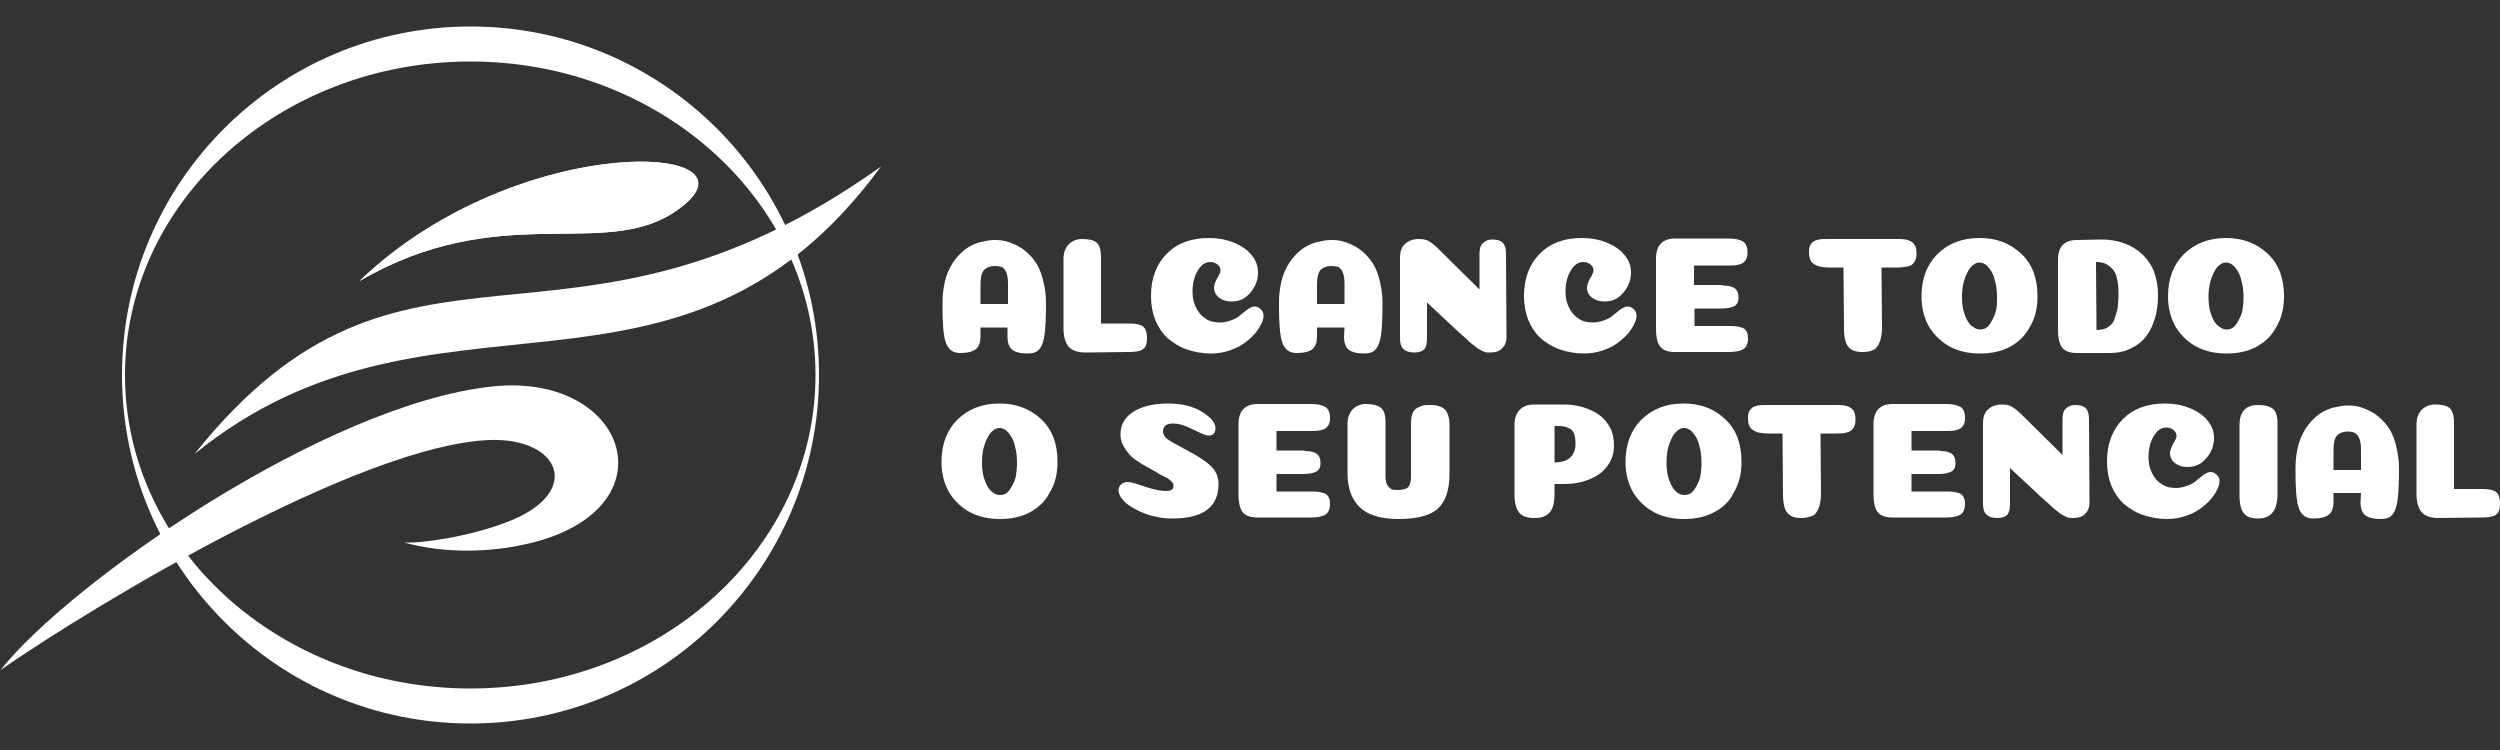 <?xml version="1.0" encoding="utf-8"?>
<!-- Generator: Adobe Illustrator 25.0.1, SVG Export Plug-In . SVG Version: 6.00 Build 0)  -->
<svg version="1.1" id="Camada_1" xmlns="http://www.w3.org/2000/svg" xmlns:xlink="http://www.w3.org/1999/xlink" x="0px" y="0px"
	 viewBox="0 0 500 150" style="enable-background:new 0 0 500 150;" xml:space="preserve">
<rect x="0" y="0" width="500" height="150" fill="#333333" stroke="none"/>
<style type="text/css">
	.st0{fill:#FFFFFF;}
	.st1{fill-rule:evenodd;clip-rule:evenodd;fill:#FFFFFF;}
	.st2{clip-path:url(#SVGID_3_);fill:#FFFFFF;}
</style>
<g>
	<g>
		<path class="st0" d="M455.5,98.7c0,1.7-0.3,3-1,3.8c-0.6,0.8-1.6,1.2-2.9,1.2s-2.2-0.3-2.8-1c-0.6-0.7-0.9-1.9-0.9-3.7V85
			c0-2.6,1.2-4,3.7-4c1.3,0,2.2,0.2,2.9,0.7c0.7,0.5,1,1.5,1,2.9L455.5,98.7L455.5,98.7z"/>
		<path class="st0" d="M435.3,87.2c0-0.5-0.2-0.9-0.6-1.2c-0.4-0.3-0.8-0.5-1.4-0.5c-1.1,0-1.9,0.6-2.6,1.8c-0.7,1.2-1,2.6-1,4.1
			c0,1.2,0.2,2.2,0.7,3.2c0.4,0.9,1.1,1.7,1.9,2.2c0.8,0.6,1.8,0.8,2.9,0.8c0.8,0,1.6-0.2,2.4-0.5s1.4-0.7,1.8-1.1
			c0.5-0.4,0.9-0.7,1.4-1.1c0.5-0.3,0.9-0.5,1.3-0.5c0.5,0,0.9,0.2,1.3,0.6s0.5,0.8,0.5,1.2c0,0.5-0.1,1-0.4,1.6s-0.7,1.3-1.3,2
			c-0.6,0.7-1.3,1.3-2.1,1.9s-1.8,1.1-3,1.5s-2.4,0.6-3.7,0.6c-1.7,0-3.3-0.3-4.8-0.8s-2.7-1.3-3.8-2.2c-1.1-1-1.9-2.2-2.5-3.6
			c-0.6-1.5-0.9-3.1-0.9-4.9c0-3.6,1.1-6.4,3.2-8.5s4.9-3.1,8.4-3.1c1.8,0,3.4,0.3,4.9,0.9s2.7,1.4,3.6,2.5s1.3,2.2,1.3,3.5
			c0,1.5-0.5,2.8-1.5,4s-2.2,1.8-3.8,1.8c-0.9,0-1.7-0.2-2.4-0.7c-0.7-0.5-1.1-1.2-1.1-2.1c0-0.4,0.2-1,0.6-1.8
			C435.1,88,435.3,87.5,435.3,87.2z"/>
		<path class="st0" d="M417.9,100.5c0,1-0.3,1.7-0.9,2.3c-0.6,0.6-1.4,0.8-2.5,0.8c-0.3,0-0.6,0-0.9-0.1s-0.6-0.2-0.9-0.4
			c-0.3-0.2-0.6-0.3-0.8-0.5c-0.2-0.2-0.5-0.4-0.9-0.7c-0.4-0.3-0.7-0.6-0.9-0.8c-0.2-0.2-0.5-0.5-1-0.9c-0.4-0.4-0.8-0.7-1-0.9
			l-6.1-5.7v7.2c0,1.1-0.2,1.8-0.6,2.2c-0.4,0.4-1.1,0.6-1.9,0.6c-1,0-1.7-0.2-2.2-0.7c-0.5-0.4-0.7-1.2-0.7-2.2v-16
			c0-1.3,0.3-2.2,1-2.8c0.6-0.6,1.6-1,2.7-1c0.8,0,1.5,0.1,2,0.4s1.1,0.7,1.8,1.4l8.4,8.3v-7.2c0-0.9,0.2-1.7,0.7-2.1
			c0.5-0.5,1.1-0.7,1.9-0.7c0.9,0,1.6,0.2,2.1,0.7c0.4,0.4,0.6,1.2,0.6,2.2L417.9,100.5L417.9,100.5z"/>
		<path class="st0" d="M387.9,90.2c1.2,0,2,0.2,2.5,0.6s0.7,1,0.7,1.9c0,0.8-0.3,1.3-0.8,1.6c-0.6,0.3-1.4,0.5-2.6,0.5h-5.4v3.5h7.2
			c1.2,0,2.1,0.2,2.7,0.5c0.5,0.4,0.8,1,0.8,1.9c0,1.1-0.3,1.8-0.9,2.2s-1.6,0.6-2.9,0.6h-10.7c-1.3,0-2.3-0.3-2.9-1
			s-0.9-1.9-0.9-3.7v-14c0-2.6,1.3-4,3.8-4h10.7c1.3,0,2.2,0.2,2.9,0.6c0.6,0.4,0.9,1.1,0.9,2.2c0,1-0.3,1.6-0.8,2s-1.4,0.6-2.7,0.6
			h-7.2v3.9h5.6V90.2z"/>
		<path class="st0" d="M364.2,98.7c0,1.3-0.2,2.3-0.5,3s-0.7,1.3-1.3,1.5s-1.3,0.4-2.1,0.4c-1.3,0-2.2-0.3-2.8-1
			c-0.6-0.7-0.9-1.9-0.9-3.7l-0.1-12.2h-2.8c-1.4,0-2.4-0.2-3.1-0.7c-0.7-0.4-1-1.2-1-2.4c0-0.7,0.1-1.2,0.4-1.6s0.7-0.7,1.2-0.8
			c0.6-0.2,1.3-0.2,2.2-0.2h14.2c1.2,0,2.1,0.2,2.7,0.7c0.6,0.4,0.8,1.2,0.8,2.3c0,0.7-0.2,1.3-0.5,1.7c-0.3,0.4-0.7,0.7-1.3,0.8
			c-0.5,0.2-1.2,0.2-2.1,0.2h-3.1L364.2,98.7L364.2,98.7z"/>
		<path class="st0" d="M342.7,102.5c-1.7,0.9-3.7,1.3-5.9,1.3s-4.1-0.4-5.9-1.3c-1.7-0.9-3.1-2.2-4.2-3.9c-1-1.7-1.6-3.8-1.6-6.2
			c0-3.6,1.1-6.4,3.2-8.5c2.2-2.1,4.9-3.2,8.4-3.2s6.2,1.1,8.4,3.2c2.2,2.1,3.2,4.9,3.2,8.5c0,2.4-0.5,4.4-1.6,6.2
			C345.9,100.3,344.5,101.6,342.7,102.5z M336.9,99c0.8,0,1.4-0.3,1.9-1s0.9-1.5,1.2-2.4c0.2-1,0.3-2,0.3-3.1s-0.1-2.2-0.4-3.2
			c-0.2-1-0.6-1.9-1.2-2.6c-0.5-0.7-1.2-1.1-1.9-1.1c-0.7,0-1.3,0.4-1.9,1.1c-0.5,0.7-0.9,1.6-1.2,2.6s-0.4,2.1-0.4,3.2
			s0.1,2.1,0.4,3.1s0.7,1.8,1.2,2.4C335.5,98.7,336.2,99,336.9,99z"/>
		<path class="st0" d="M310.9,98.7c0,1.8-0.3,3.1-1,3.8c-0.7,0.8-1.7,1.1-3,1.1s-2.4-0.3-3-1s-1-1.9-1-3.7v-14c0-1.3,0.4-2.3,1.1-3
			s1.7-1,2.9-1h5.9c1.4,0,2.8,0.2,4,0.6s2.3,0.9,3.2,1.6c0.9,0.7,1.6,1.6,2.1,2.6s0.7,2.2,0.7,3.5c0,1.6-0.5,2.9-1.4,4.1
			s-2.1,2-3.6,2.6s-3.1,0.9-5,0.9h-1.9L310.9,98.7L310.9,98.7z M315.1,88.8c0-0.8-0.1-1.5-0.2-1.9c-0.2-0.5-0.4-0.8-0.8-1.1
			c-0.4-0.2-0.8-0.4-1.3-0.5s-1.1-0.1-1.9-0.1v7.3c0.6,0,1.2-0.1,1.6-0.2c0.5-0.1,0.9-0.3,1.3-0.6c0.4-0.3,0.7-0.6,0.9-1.1
			C315,90.1,315.1,89.5,315.1,88.8z"/>
		<path class="st0" d="M289.9,84.9v9.9c0,3.2-0.8,5.5-2.3,6.9s-4.2,2.1-7.9,2.1c-3.5,0-6.1-0.8-7.7-2.3s-2.5-3.8-2.5-6.8v-9.9
			c0-1.2,0.3-2.1,1-2.9c0.7-0.7,1.6-1.1,2.6-1.1c1.3,0,2.3,0.2,3,0.7s1,1.5,1,2.9v10.8c0,0.7,0.1,1.3,0.3,1.7
			c0.2,0.4,0.5,0.7,0.8,0.9c0.4,0.2,0.8,0.2,1.4,0.2s1-0.1,1.4-0.2s0.6-0.3,0.8-0.6c0.2-0.3,0.3-0.6,0.3-0.9
			c0.1-0.3,0.1-0.7,0.1-1.1V84.6c0-0.8,0.1-1.4,0.3-1.9c0.2-0.5,0.5-0.9,0.9-1.1s0.8-0.4,1.2-0.5c0.4-0.1,0.9-0.1,1.5-0.1
			c1.3,0,2.2,0.3,2.9,0.9C289.5,82.5,289.9,83.5,289.9,84.9z"/>
		<path class="st0" d="M260.9,90.2c1.2,0,2,0.2,2.5,0.6s0.7,1,0.7,1.9c0,0.8-0.3,1.3-0.8,1.6c-0.6,0.3-1.4,0.5-2.6,0.5h-5.4v3.5h7.2
			c1.2,0,2.1,0.2,2.7,0.5c0.5,0.4,0.8,1,0.8,1.9c0,1.1-0.3,1.8-0.9,2.2s-1.6,0.6-2.9,0.6h-10.7c-1.3,0-2.3-0.3-2.9-1
			c-0.6-0.7-0.9-1.9-0.9-3.7v-14c0-2.6,1.3-4,3.8-4h10.7c1.3,0,2.2,0.2,2.9,0.6c0.6,0.4,0.9,1.1,0.9,2.2c0,1-0.3,1.6-0.8,2
			s-1.4,0.6-2.7,0.6h-7.2v3.9h5.6V90.2z"/>
		<path class="st0" d="M233.6,80.7c2.6,0,4.9,0.5,6.7,1.6s2.8,2.2,2.8,3.4c0,0.3-0.1,0.6-0.2,0.8c-0.1,0.2-0.3,0.4-0.5,0.5
			s-0.4,0.1-0.7,0.1c-0.4,0-1-0.2-1.8-0.6s-1.7-0.8-2.6-1.2s-1.9-0.6-2.7-0.6c-1.3,0-2,0.5-2,1.6c0,0.3,0.1,0.6,0.3,0.9
			s0.5,0.6,1,0.9s0.9,0.6,1.4,0.8c0.4,0.2,1,0.6,1.8,1s1.4,0.8,2,1.1c1.7,1,2.9,1.9,3.6,2.8c0.7,0.9,1,1.9,1,3
			c0,4.6-3.1,6.9-9.2,6.9c-1.2,0-2.4-0.1-3.5-0.4c-1.1-0.2-2.1-0.6-3-1c-0.8-0.4-1.6-0.8-2.3-1.3s-1.1-1-1.5-1.5
			c-0.3-0.5-0.5-1-0.5-1.4c0-0.5,0.2-0.9,0.5-1.2c0.3-0.3,0.8-0.5,1.4-0.5c0.5,0,1.6,0.3,3.3,0.9c1.8,0.6,3.2,0.9,4.3,0.9
			c1,0,1.5-0.3,1.5-1c0-0.2,0-0.4-0.1-0.5c-0.1-0.2-0.2-0.3-0.4-0.5s-0.4-0.3-0.6-0.5c-0.2-0.1-0.6-0.3-1-0.5s-0.8-0.4-1.2-0.7
			c-0.4-0.2-0.9-0.5-1.6-0.9c-0.7-0.4-1.3-0.7-1.9-1.1c-0.8-0.5-1.5-1-2.1-1.7s-1-1.4-1.3-2c-0.3-0.7-0.4-1.3-0.4-1.9
			c0-1.9,0.8-3.4,2.5-4.5C228.3,81.3,230.6,80.7,233.6,80.7z"/>
		<path class="st0" d="M205.9,102.5c-1.7,0.9-3.7,1.3-5.9,1.3s-4.1-0.4-5.9-1.3c-1.7-0.9-3.1-2.2-4.2-3.9c-1-1.7-1.6-3.8-1.6-6.2
			c0-3.6,1.1-6.4,3.2-8.5c2.2-2.1,4.9-3.2,8.4-3.2c3.4,0,6.2,1.1,8.4,3.2s3.2,4.9,3.2,8.5c0,2.4-0.5,4.4-1.6,6.2
			C209,100.3,207.6,101.6,205.9,102.5z M200,99c0.8,0,1.4-0.3,1.9-1s0.9-1.5,1.2-2.4c0.2-1,0.3-2,0.3-3.1s-0.1-2.2-0.4-3.2
			c-0.2-1-0.6-1.9-1.2-2.6c-0.5-0.7-1.2-1.1-1.9-1.1s-1.3,0.4-1.9,1.1c-0.5,0.7-0.9,1.6-1.2,2.6s-0.4,2.1-0.4,3.2s0.1,2.1,0.4,3.1
			c0.3,1,0.7,1.8,1.2,2.4C198.7,98.7,199.3,99,200,99z"/>
		<g>
			<path class="st0" d="M451.2,69.4c-1.7,0.9-3.7,1.3-5.9,1.3c-2.2,0-4.1-0.4-5.9-1.3c-1.7-0.9-3.1-2.2-4.2-3.9
				c-1-1.7-1.6-3.8-1.6-6.2c0-3.6,1.1-6.4,3.2-8.5c2.2-2.1,4.9-3.2,8.4-3.2c3.4,0,6.2,1.1,8.4,3.2c2.2,2.1,3.2,4.9,3.2,8.5
				c0,2.4-0.5,4.4-1.6,6.2C454.3,67.2,452.9,68.5,451.2,69.4z M445.3,65.9c0.8,0,1.4-0.3,1.9-1s0.9-1.5,1.2-2.4c0.2-1,0.3-2,0.3-3.1
				s-0.1-2.2-0.4-3.2c-0.2-1-0.6-1.9-1.2-2.6c-0.5-0.7-1.2-1.1-1.9-1.1c-0.7,0-1.3,0.4-1.9,1.1c-0.5,0.7-0.9,1.6-1.2,2.6
				c-0.3,1-0.4,2.1-0.4,3.2c0,1.1,0.1,2.1,0.4,3.1s0.7,1.8,1.2,2.4C444,65.5,444.6,65.9,445.3,65.9z"/>
			<path class="st0" d="M420.2,47.9c3.4,0,6.2,1,8.3,3c2.1,2,3.1,4.7,3.1,8.2c0,1.1-0.1,2.2-0.3,3.3c-0.2,1.1-0.6,2.1-1,3.1
				c-0.5,1-1.1,1.9-1.8,2.6c-0.7,0.7-1.7,1.3-2.8,1.8c-1.1,0.5-2.4,0.7-3.8,0.7h-6.5c-1.3,0-2.3-0.3-2.9-1s-0.9-1.9-0.9-3.7v-14
				c0-2.6,1.3-3.9,3.8-3.9L420.2,47.9L420.2,47.9z M419.3,66c0.6,0,1.1-0.1,1.5-0.2s0.8-0.3,1.2-0.7c0.4-0.3,0.7-0.7,0.9-1.3
				c0.2-0.5,0.4-1.2,0.6-2c0.1-0.8,0.2-1.8,0.2-2.9c0-1.3-0.1-2.3-0.3-3.2c-0.2-0.9-0.5-1.5-1-2s-0.9-0.8-1.4-1s-1.1-0.3-1.8-0.3
				L419.3,66L419.3,66z"/>
			<path class="st0" d="M401.9,69.4c-1.7,0.9-3.7,1.3-5.9,1.3s-4.1-0.4-5.9-1.3c-1.7-0.9-3.1-2.2-4.2-3.9c-1-1.7-1.6-3.8-1.6-6.2
				c0-3.6,1.1-6.4,3.2-8.5s4.9-3.2,8.4-3.2s6.2,1.1,8.4,3.2c2.2,2.1,3.2,4.9,3.2,8.5c0,2.4-0.5,4.4-1.6,6.2
				C405,67.2,403.6,68.5,401.9,69.4z M396,65.9c0.8,0,1.4-0.3,1.9-1s0.9-1.5,1.2-2.4s0.3-2,0.3-3.1s-0.1-2.2-0.4-3.2
				c-0.2-1-0.6-1.9-1.2-2.6c-0.5-0.7-1.2-1.1-1.9-1.1c-0.7,0-1.3,0.4-1.9,1.1c-0.5,0.7-0.9,1.6-1.2,2.6c-0.3,1-0.4,2.1-0.4,3.2
				c0,1.1,0.1,2.1,0.4,3.1s0.7,1.8,1.2,2.4C394.7,65.5,395.3,65.9,396,65.9z"/>
			<path class="st0" d="M376.4,65.5c0,1.3-0.2,2.3-0.5,3s-0.7,1.3-1.3,1.5c-0.5,0.3-1.3,0.4-2.1,0.4c-1.3,0-2.2-0.3-2.8-1
				c-0.6-0.7-0.9-1.9-0.9-3.7l-0.1-12.2h-2.8c-1.4,0-2.4-0.2-3.1-0.7c-0.7-0.4-1-1.2-1-2.4c0-0.7,0.1-1.2,0.4-1.6
				c0.3-0.4,0.7-0.7,1.2-0.8c0.6-0.2,1.3-0.2,2.2-0.2h14.2c1.2,0,2.1,0.2,2.7,0.7s0.8,1.2,0.8,2.3c0,0.7-0.2,1.3-0.5,1.7
				s-0.7,0.7-1.3,0.8s-1.2,0.2-2.1,0.2h-3.1L376.4,65.5L376.4,65.5z"/>
			<path class="st0" d="M344.5,57.1c1.2,0,2,0.2,2.5,0.6c0.5,0.4,0.7,1,0.7,1.9c0,0.8-0.3,1.3-0.8,1.6c-0.6,0.3-1.4,0.5-2.6,0.5
				h-5.4v3.5h7.2c1.2,0,2.1,0.2,2.7,0.5c0.5,0.4,0.8,1,0.8,1.9c0,1.1-0.3,1.8-0.9,2.2c-0.6,0.4-1.6,0.6-2.9,0.6H335
				c-1.3,0-2.3-0.3-2.9-1s-0.9-1.9-0.9-3.7v-14c0-2.6,1.3-4,3.8-4h10.7c1.3,0,2.2,0.2,2.9,0.6c0.6,0.4,0.9,1.1,0.9,2.2
				c0,1-0.3,1.6-0.8,2s-1.4,0.6-2.7,0.6h-7.2V57h5.7V57.1z"/>
			<path class="st0" d="M318.7,54.1c0-0.5-0.2-0.9-0.6-1.2s-0.8-0.5-1.4-0.5c-1.1,0-1.9,0.6-2.6,1.8s-1,2.6-1,4.1
				c0,1.2,0.2,2.2,0.7,3.2c0.4,0.9,1.1,1.7,1.9,2.2c0.8,0.6,1.8,0.8,2.9,0.8c0.8,0,1.6-0.2,2.4-0.5c0.8-0.3,1.4-0.7,1.8-1.1
				c0.5-0.4,0.9-0.7,1.4-1.1c0.5-0.3,0.9-0.5,1.3-0.5c0.5,0,0.9,0.2,1.3,0.6c0.4,0.4,0.5,0.8,0.5,1.2c0,0.5-0.1,1-0.4,1.6
				s-0.7,1.3-1.3,2c-0.6,0.7-1.3,1.3-2.1,1.9c-0.8,0.6-1.8,1.1-3,1.5s-2.4,0.6-3.7,0.6c-1.7,0-3.3-0.3-4.8-0.8s-2.7-1.3-3.8-2.2
				c-1.1-1-1.9-2.2-2.5-3.6c-0.6-1.5-0.9-3.1-0.9-4.9c0-3.6,1.1-6.4,3.2-8.5s4.9-3.1,8.4-3.1c1.8,0,3.4,0.3,4.9,0.9
				c1.5,0.6,2.7,1.4,3.6,2.5s1.3,2.2,1.3,3.5c0,1.5-0.5,2.8-1.5,4s-2.2,1.8-3.8,1.8c-0.9,0-1.7-0.2-2.4-0.7
				c-0.7-0.5-1.1-1.2-1.1-2.1c0-0.4,0.2-1,0.6-1.8C318.5,54.9,318.7,54.4,318.7,54.1z"/>
			<path class="st0" d="M301.3,67.4c0,1-0.3,1.7-0.9,2.3c-0.6,0.6-1.4,0.8-2.5,0.8c-0.3,0-0.6,0-0.9-0.1s-0.6-0.2-0.9-0.4
				c-0.3-0.2-0.6-0.3-0.8-0.5c-0.2-0.2-0.5-0.4-0.9-0.7c-0.4-0.3-0.7-0.6-0.9-0.8c-0.2-0.2-0.5-0.5-1-0.9c-0.4-0.4-0.8-0.7-1-0.9
				l-6.1-5.7v7.2c0,1.1-0.2,1.8-0.6,2.2c-0.4,0.4-1.1,0.6-1.9,0.6c-1,0-1.7-0.2-2.2-0.7c-0.5-0.4-0.7-1.2-0.7-2.2v-16
				c0-1.3,0.3-2.2,1-2.8c0.6-0.6,1.6-1,2.7-1c0.8,0,1.5,0.1,2,0.4s1.1,0.7,1.8,1.4l8.4,8.3v-7.2c0-0.9,0.2-1.7,0.7-2.1
				c0.5-0.5,1.1-0.7,1.9-0.7c0.9,0,1.6,0.2,2.1,0.7c0.4,0.4,0.6,1.2,0.6,2.2L301.3,67.4L301.3,67.4z"/>
			<path class="st0" d="M268.9,65.5h-5.5v1.8c0,1.1-0.3,2-0.9,2.5s-1.6,0.8-3.1,0.8c-0.6,0-1.1-0.1-1.5-0.3c-0.4-0.2-0.7-0.5-1-0.9
				s-0.5-1-0.7-1.8c-0.1-0.8-0.3-1.8-0.3-2.9c-0.1-1.1-0.1-2.6-0.1-4.3c0-1.5,0.2-2.9,0.5-4.2c0.3-1.3,0.8-2.3,1.3-3.2
				s1.2-1.7,1.8-2.3c0.7-0.7,1.4-1.2,2.2-1.6c0.8-0.4,1.6-0.7,2.4-0.8c0.8-0.2,1.5-0.3,2.3-0.3c0.9,0,1.8,0.1,2.7,0.4
				c0.9,0.3,1.8,0.7,2.7,1.3c0.9,0.6,1.7,1.4,2.4,2.3c0.7,0.9,1.3,2.1,1.7,3.6c0.4,1.5,0.7,3.1,0.7,4.9c0,2.9-0.1,5.1-0.3,6.5
				c-0.2,1.4-0.6,2.4-1.1,2.9c-0.5,0.6-1.3,0.8-2.3,0.8c-1.5,0-2.5-0.3-3.1-0.8s-0.9-1.4-0.9-2.5L268.9,65.5L268.9,65.5z
				 M266.2,53.2c-0.9,0-1.6,0.3-2.1,0.8c-0.5,0.6-0.7,1.5-0.7,2.9v3.9h5.5v-4c0-0.9-0.1-1.7-0.3-2.2c-0.2-0.6-0.5-0.9-0.9-1.2
				C267.3,53.3,266.8,53.2,266.2,53.2z"/>
			<path class="st0" d="M244.1,54.1c0-0.5-0.2-0.9-0.6-1.2c-0.4-0.3-0.8-0.5-1.4-0.5c-1.1,0-1.9,0.6-2.6,1.8c-0.7,1.2-1,2.6-1,4.1
				c0,1.2,0.2,2.2,0.7,3.2c0.4,0.9,1.1,1.7,1.9,2.2c0.8,0.6,1.8,0.8,2.9,0.8c0.8,0,1.6-0.2,2.4-0.5c0.8-0.3,1.4-0.7,1.8-1.1
				c0.5-0.4,0.9-0.7,1.4-1.1c0.5-0.3,0.9-0.5,1.3-0.5c0.5,0,0.9,0.2,1.3,0.6c0.4,0.4,0.5,0.8,0.5,1.2c0,0.5-0.1,1-0.4,1.6
				c-0.3,0.6-0.7,1.3-1.3,2s-1.3,1.3-2.1,1.9s-1.8,1.1-3,1.5s-2.4,0.6-3.7,0.6c-1.7,0-3.3-0.3-4.8-0.8s-2.7-1.3-3.8-2.2
				c-1.1-1-1.9-2.2-2.5-3.6c-0.6-1.5-0.9-3.1-0.9-4.9c0-3.6,1.1-6.4,3.2-8.5c2.1-2.1,4.9-3.1,8.4-3.1c1.8,0,3.4,0.3,4.9,0.9
				c1.5,0.6,2.7,1.4,3.6,2.5c0.9,1.1,1.3,2.2,1.3,3.5c0,1.5-0.5,2.8-1.5,4s-2.2,1.8-3.8,1.8c-0.9,0-1.7-0.2-2.4-0.7
				s-1.1-1.2-1.1-2.1c0-0.4,0.2-1,0.6-1.8C243.9,54.9,244.1,54.4,244.1,54.1z"/>
			<path class="st0" d="M217,70.5c-1,0-1.8-0.2-2.4-0.5c-0.6-0.3-1.1-0.8-1.4-1.5c-0.3-0.7-0.5-1.6-0.5-2.7v-14c0-1.2,0.3-2.1,1-2.9
				c0.7-0.7,1.6-1.1,2.7-1.1c1.3,0,2.3,0.2,2.9,0.7c0.6,0.5,0.9,1.5,0.9,2.9v13.3h5.7c1.3,0,2.2,0.2,2.7,0.6s0.8,1.1,0.8,2.3
				c0,1.2-0.3,2-0.9,2.3c-0.6,0.4-1.6,0.5-2.9,0.5L217,70.5L217,70.5z"/>
			<path class="st0" d="M201.6,65.5h-5.5v1.8c0,1.1-0.3,2-0.9,2.5c-0.6,0.5-1.6,0.8-3.1,0.8c-0.6,0-1.1-0.1-1.5-0.3
				c-0.4-0.2-0.7-0.5-1-0.9s-0.5-1-0.7-1.8c-0.1-0.8-0.3-1.8-0.3-2.9c-0.1-1.1-0.1-2.6-0.1-4.3c0-1.5,0.2-2.9,0.5-4.2
				s0.8-2.3,1.3-3.2s1.2-1.7,1.8-2.3c0.7-0.7,1.4-1.2,2.2-1.6c0.8-0.4,1.6-0.7,2.4-0.8c0.8-0.2,1.5-0.3,2.3-0.3
				c0.9,0,1.8,0.1,2.7,0.4s1.8,0.7,2.7,1.3s1.7,1.4,2.4,2.3c0.7,0.9,1.3,2.1,1.7,3.6s0.7,3.1,0.7,4.9c0,2.9-0.1,5.1-0.3,6.5
				s-0.6,2.4-1.1,2.9c-0.5,0.6-1.3,0.8-2.3,0.8c-1.5,0-2.5-0.3-3.1-0.8s-0.9-1.4-0.9-2.5v-1.9H201.6z M198.9,53.2
				c-0.9,0-1.6,0.3-2.1,0.8c-0.5,0.6-0.7,1.5-0.7,2.9v3.9h5.5v-4c0-0.9-0.1-1.7-0.3-2.2c-0.2-0.6-0.5-0.9-0.9-1.2
				C200,53.3,199.5,53.2,198.9,53.2z"/>
		</g>
		<path class="st0" d="M487.6,103.6c-1,0-1.8-0.2-2.4-0.5s-1.1-0.8-1.4-1.5s-0.5-1.6-0.5-2.7v-14c0-1.2,0.3-2.1,1-2.9
			c0.7-0.7,1.6-1.1,2.7-1.1c1.3,0,2.3,0.2,2.9,0.7s0.9,1.5,0.9,2.9v13.3h5.7c1.3,0,2.2,0.2,2.7,0.6s0.8,1.1,0.8,2.3
			c0,1.2-0.3,2-0.9,2.3c-0.6,0.4-1.6,0.5-2.9,0.5L487.6,103.6L487.6,103.6z"/>
		<path class="st0" d="M472.2,98.6h-5.5v1.8c0,1.1-0.3,2-0.9,2.5s-1.6,0.8-3.1,0.8c-0.6,0-1.1-0.1-1.5-0.3c-0.4-0.2-0.7-0.5-1-0.9
			s-0.5-1-0.7-1.8c-0.1-0.8-0.3-1.8-0.3-2.9c-0.1-1.1-0.1-2.6-0.1-4.3c0-1.5,0.2-2.9,0.5-4.2c0.3-1.3,0.8-2.3,1.3-3.2
			c0.5-0.9,1.2-1.7,1.8-2.3c0.7-0.7,1.4-1.2,2.2-1.6c0.8-0.4,1.6-0.7,2.4-0.8c0.8-0.2,1.5-0.3,2.3-0.3c0.9,0,1.8,0.1,2.7,0.4
			c0.9,0.3,1.8,0.7,2.7,1.3c0.9,0.6,1.7,1.4,2.4,2.3c0.7,0.9,1.3,2.1,1.7,3.6s0.7,3.1,0.7,4.9c0,2.9-0.1,5.1-0.3,6.5
			c-0.2,1.4-0.6,2.4-1.1,2.9c-0.5,0.6-1.3,0.8-2.3,0.8c-1.5,0-2.5-0.3-3.1-0.8s-0.9-1.4-0.9-2.5L472.2,98.6L472.2,98.6z M469.5,86.3
			c-0.9,0-1.6,0.3-2.1,0.8c-0.5,0.6-0.7,1.5-0.7,2.9v4h5.5v-4c0-0.9-0.1-1.7-0.3-2.2c-0.2-0.6-0.5-0.9-0.9-1.2
			C470.6,86.4,470.1,86.3,469.5,86.3z"/>
	</g>
	<g>
		<path class="st1" d="M94.1,12.3c38.1,0,69,28.1,69,62.7s-30.9,62.7-69,62.7S25,109.7,25,75S56,12.3,94.1,12.3 M94.1,5.3
			c38.5,0,69.7,31.2,69.7,69.7s-31.2,69.7-69.7,69.7S24.4,113.5,24.4,75S55.6,5.3,94.1,5.3z"/>
		<g>
			<path class="st1" d="M103.9,109.1c-7.4,1.5-15.9,1.4-23.1-0.6c3.9,0.2,13.5-1.3,20.9-4.2c15-5.9,10.3-16.8-3.8-16.3
				C72.3,89,19.9,120.3,0.1,134c14-17.6,64.9-53.1,98.3-56.7C126.2,74.3,135.2,103,103.9,109.1"/>
			<path class="st1" d="M176.2,33.3C135.8,88.4,86.7,52,38.9,90.8C81,38.1,113.1,78.3,176.2,33.3"/>
			<g>
				<g>
					<path id="SVGID_1_" class="st1" d="M71.9,56.2c32.1-30.8,83.7-27.6,63-13.8C120.5,52,99.9,39.9,71.9,56.2"/>
				</g>
				<g>
					<defs>
						<path id="SVGID_2_" d="M71.9,56.2c32.1-30.8,83.7-27.6,63-13.8C120.5,52,99.9,39.9,71.9,56.2"/>
					</defs>
					<clipPath id="SVGID_3_">
						<use xlink:href="#SVGID_2_"  style="overflow:visible;"/>
					</clipPath>
					<rect x="71.9" y="25.5" class="st2" width="83.7" height="30.8"/>
				</g>
			</g>
		</g>
	</g>
</g>
</svg>
